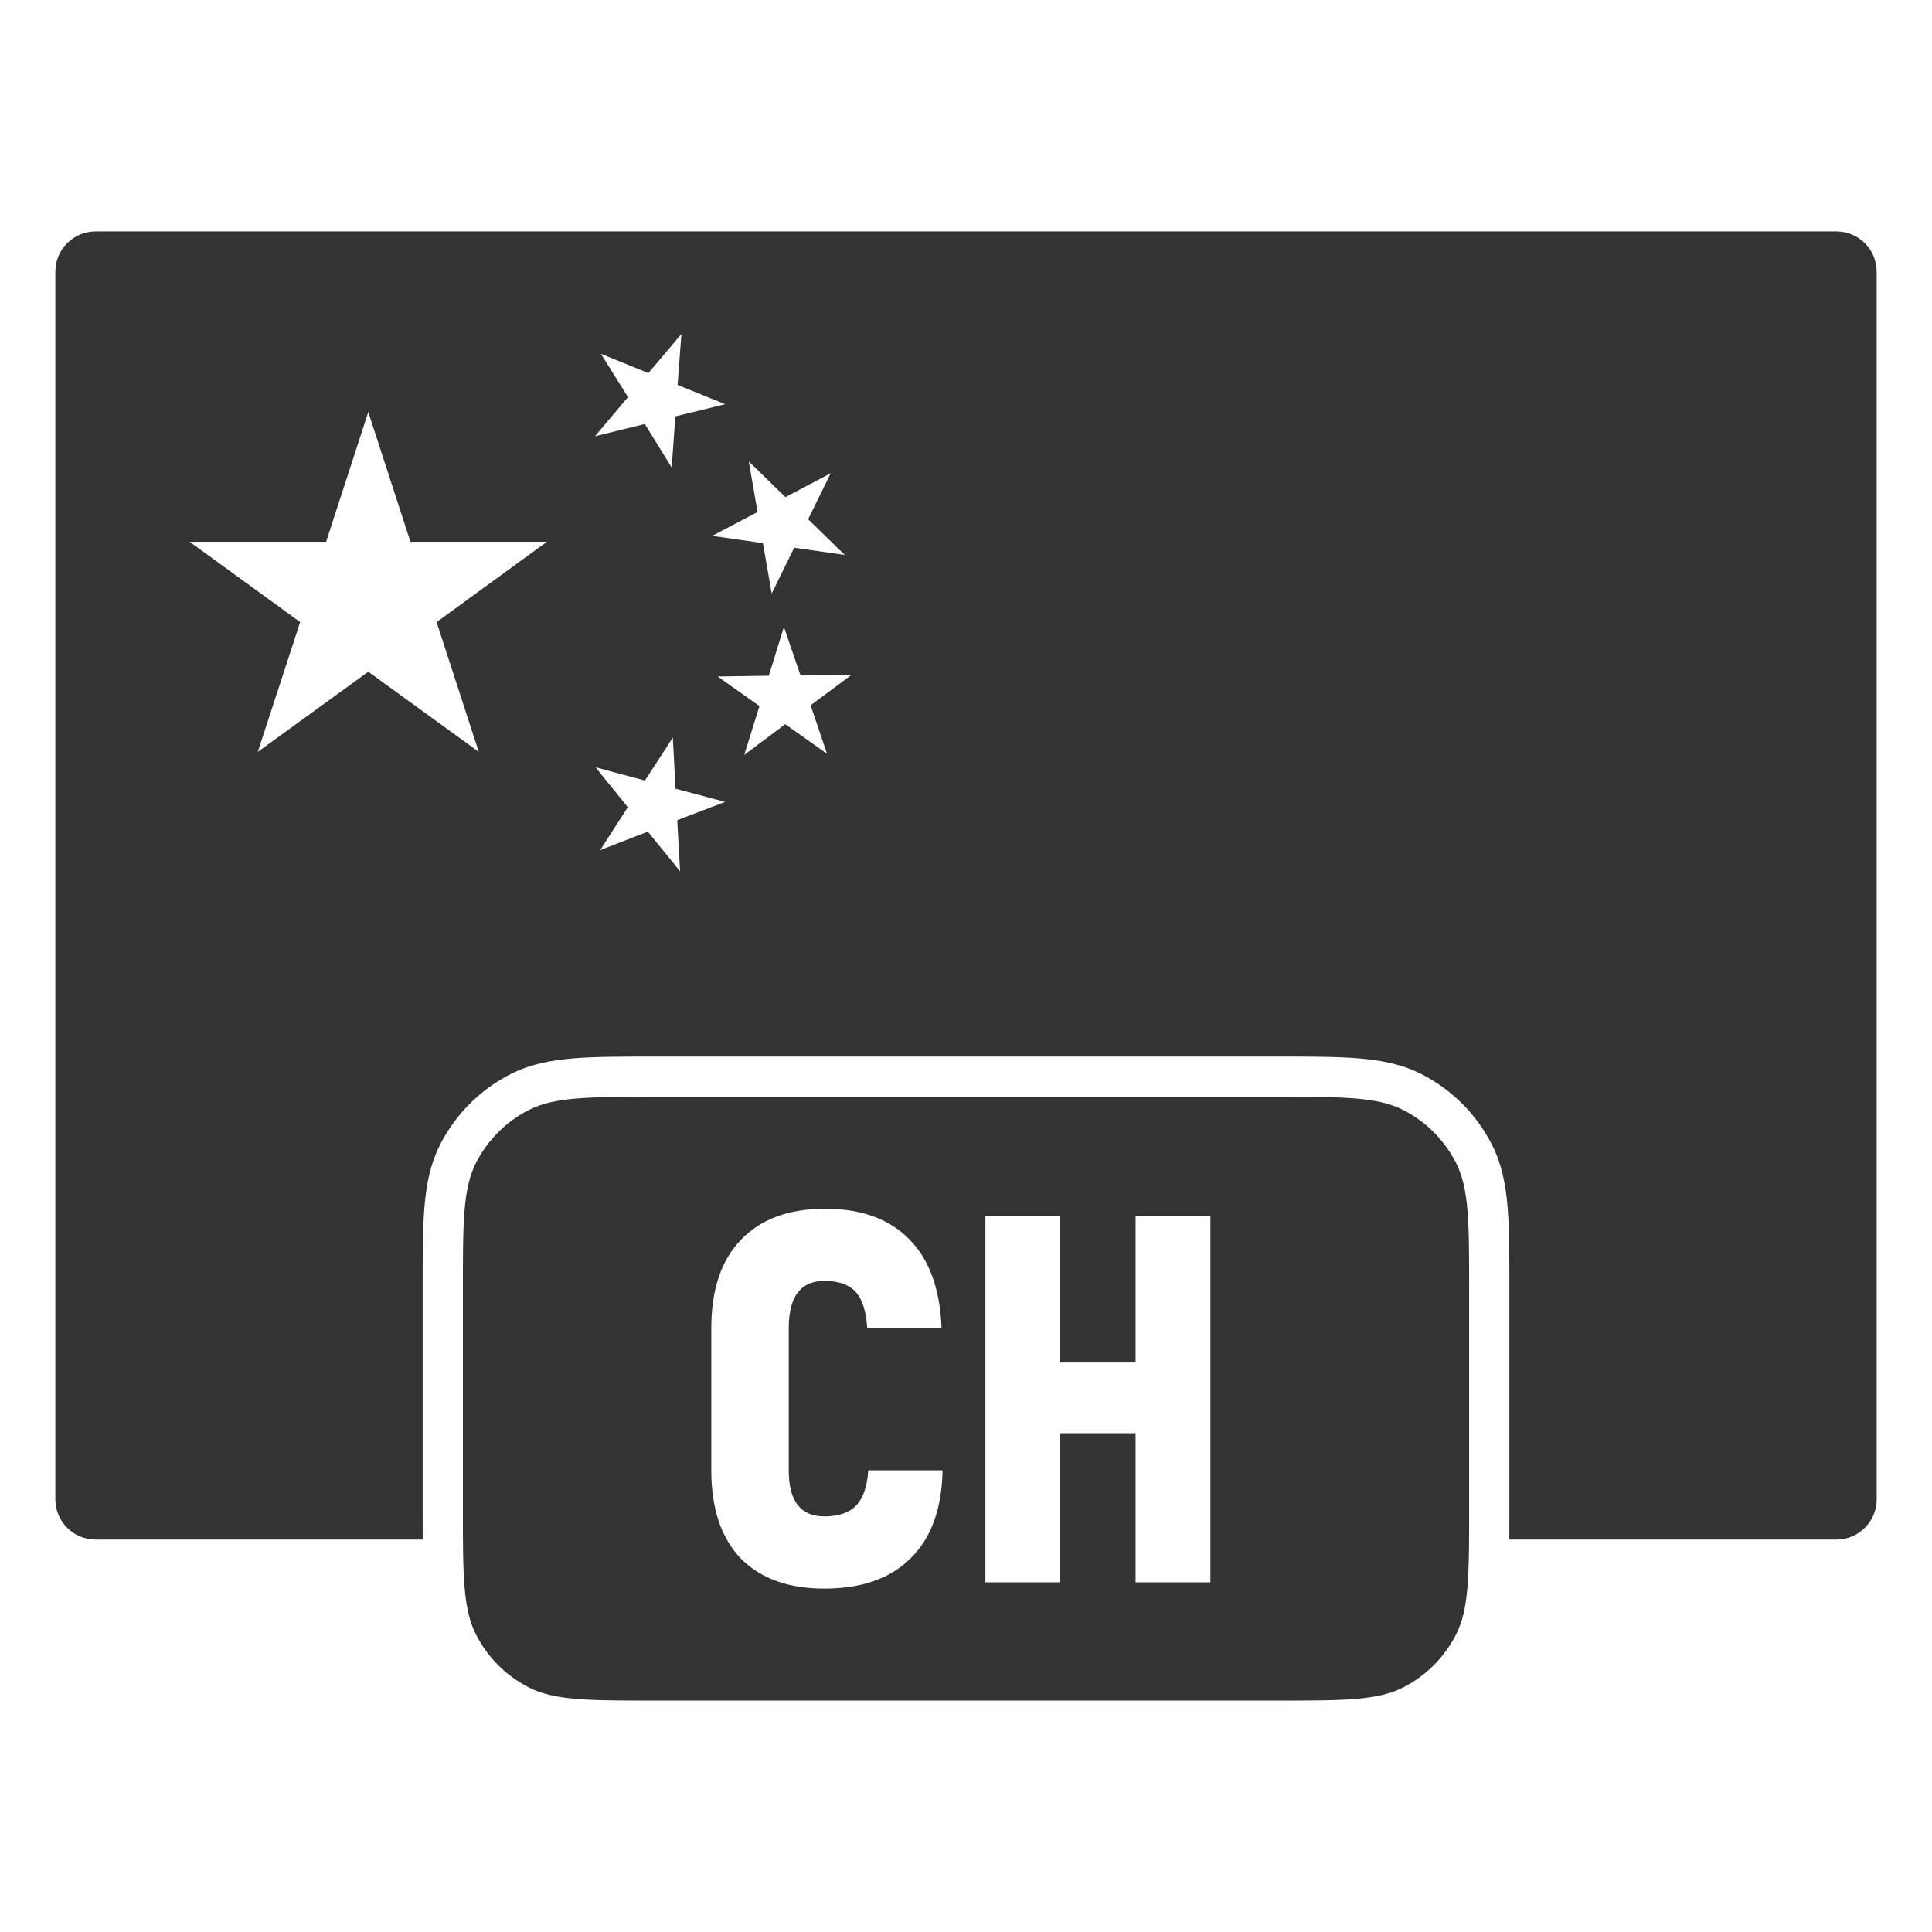 <svg xmlns="http://www.w3.org/2000/svg" width="80" height="80" viewBox="0 0 80 80" fill="none"><path fill-rule="evenodd" clip-rule="evenodd" d="M2.292 11.25C2.292 10.329 3.038 9.583 3.959 9.583H76.042C76.963 9.583 77.709 10.329 77.709 11.25V62.083C77.709 63.004 76.963 63.75 76.042 63.75H62.498C62.5 63.354 62.5 62.933 62.5 62.486V53.348C62.5 52.007 62.5 50.899 62.427 49.997C62.35 49.06 62.186 48.199 61.774 47.391C61.135 46.136 60.115 45.116 58.86 44.477C58.051 44.065 57.19 43.901 56.253 43.824C55.351 43.75 54.244 43.75 52.903 43.75H27.098C25.757 43.75 24.649 43.75 23.747 43.824C22.811 43.901 21.949 44.065 21.14 44.477C19.886 45.116 18.866 46.136 18.227 47.391C17.815 48.199 17.651 49.06 17.574 49.997C17.5 50.899 17.5 52.007 17.5 53.348V62.486C17.5 62.933 17.5 63.354 17.503 63.75H3.959C3.038 63.75 2.292 63.004 2.292 62.083V11.25ZM15.25 17.061L16.996 22.434H22.646L18.079 25.76L19.825 31.133L15.25 27.815L10.675 31.133L12.429 25.76L7.854 22.434H13.504L15.25 17.061ZM26.826 34.436L28.161 36.08L28.043 33.962L30.026 33.204L27.972 32.658L27.861 30.541L26.707 32.319L24.661 31.773L25.996 33.425L24.851 35.203L26.826 34.436ZM30.816 31.26L31.448 29.237L29.718 28.012L31.835 27.981L32.46 25.958L33.147 27.965L35.265 27.941L33.566 29.205L34.245 31.212L32.515 29.988L30.816 31.26ZM33.463 21.501L34.396 19.597L32.523 20.585L31.006 19.107L31.369 21.201L29.489 22.189L31.591 22.489L31.954 24.575L32.886 22.679L34.98 22.979L33.463 21.501ZM28.216 13.829L28.058 15.939L30.026 16.737L27.964 17.242L27.814 19.36L26.699 17.558L24.637 18.064L26.004 16.444L24.882 14.651L26.849 15.449L28.216 13.829Z" fill="#333333"></path><path fill-rule="evenodd" clip-rule="evenodd" d="M19.712 48.147C19.167 49.217 19.167 50.617 19.167 53.417V62.417C19.167 65.217 19.167 66.617 19.712 67.687C20.191 68.627 20.956 69.392 21.897 69.872C22.967 70.417 24.367 70.417 27.167 70.417H52.834C55.634 70.417 57.034 70.417 58.104 69.872C59.044 69.392 59.809 68.627 60.289 67.687C60.834 66.617 60.834 65.217 60.834 62.417V53.417C60.834 50.617 60.834 49.217 60.289 48.147C59.809 47.206 59.044 46.441 58.104 45.962C57.034 45.417 55.634 45.417 52.834 45.417H27.167C24.367 45.417 22.967 45.417 21.897 45.962C20.956 46.441 20.191 47.206 19.712 48.147ZM30.666 64.524C31.489 65.362 32.645 65.781 34.133 65.781C35.678 65.781 36.87 65.362 37.708 64.524C38.56 63.687 39.001 62.473 39.029 60.884H35.953C35.91 61.549 35.743 62.033 35.455 62.336C35.166 62.639 34.725 62.791 34.133 62.791C33.151 62.791 32.66 62.156 32.66 60.884V54.991C32.66 53.691 33.151 53.041 34.133 53.041C34.725 53.041 35.158 53.193 35.433 53.496C35.707 53.799 35.866 54.298 35.91 54.991H38.986C38.928 53.388 38.488 52.167 37.664 51.329C36.841 50.477 35.671 50.051 34.154 50.051C32.667 50.051 31.511 50.477 30.688 51.329C29.864 52.182 29.453 53.402 29.453 54.991V60.884C29.453 62.459 29.857 63.672 30.666 64.524ZM50.121 65.521V50.354H47.022V56.421H43.902V50.354H40.804V65.521H43.902V59.346H47.022V65.521H50.121Z" fill="#333333"></path></svg>